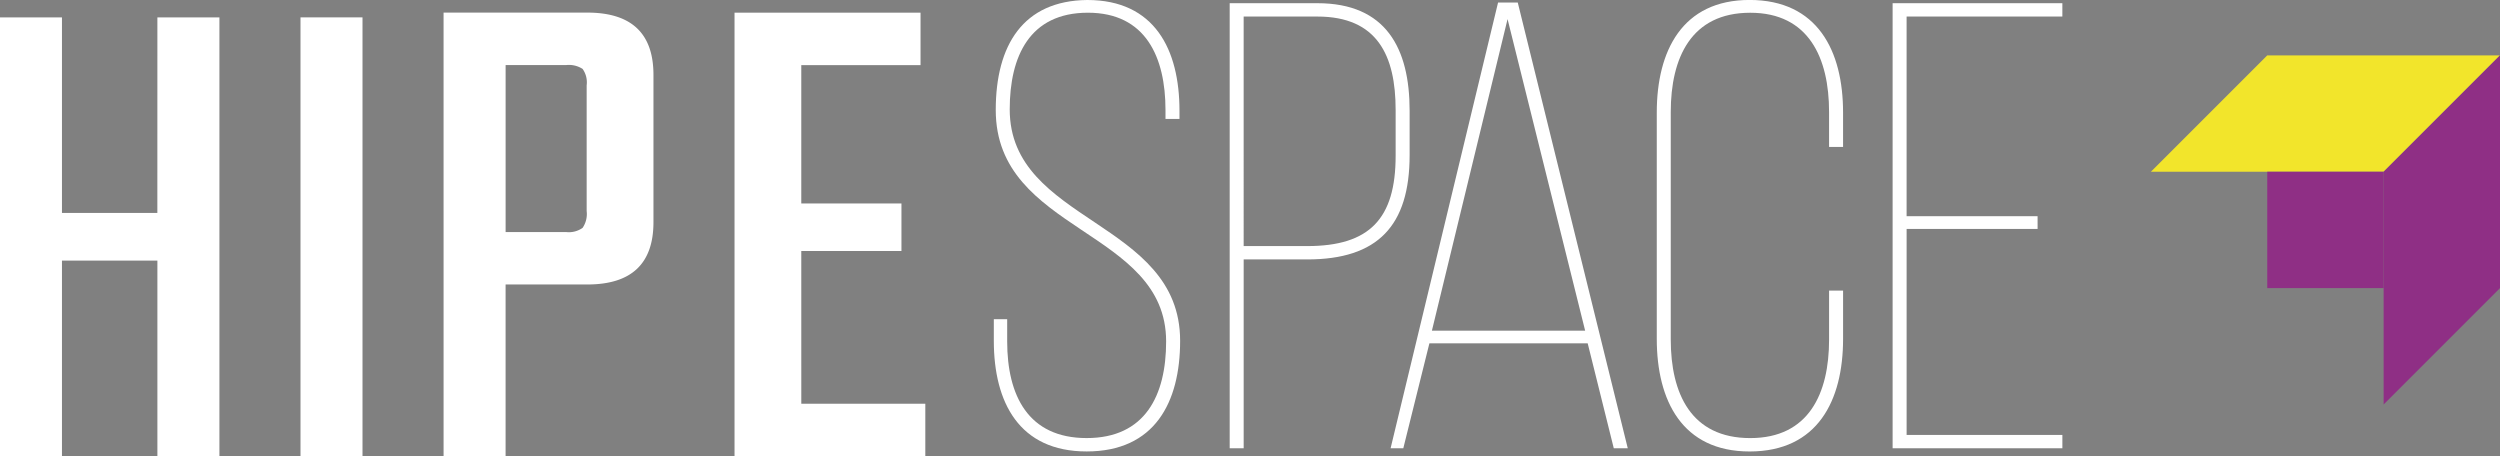 <svg id="Grupo_117" data-name="Grupo 117" xmlns="http://www.w3.org/2000/svg" width="184.319" height="33.634" viewBox="0 0 184.319 33.634">
  <rect x="0" y="0" width="184.319" height="33.634" fill="#808080" stroke="none"/>
  <g id="Grupo_115" data-name="Grupo 115" transform="translate(0 0.929)">
    <g id="Grupo_113" data-name="Grupo 113">
      <path id="Caminho_1512" data-name="Caminho 1512" d="M2161.336,459.469h4.573v32.353h-4.573V477.4H2154.3v14.418h-4.571V459.469h4.571v14.418h7.033Z" transform="translate(-2149.732 -459.117)" fill="#fff"/>
      <path id="Caminho_1513" data-name="Caminho 1513" d="M2165.334,459.469h4.571v32.353h-4.571Z" transform="translate(-2143.179 -459.117)" fill="#fff"/>
      <path id="Caminho_1514" data-name="Caminho 1514" d="M2172.763,459.221h10.6q4.876,0,4.875,4.594v10.859q0,4.592-4.875,4.592h-6.027v12.66h-4.572Zm10.55,14.631v-9.269a1.7,1.7,0,0,0-.3-1.21,1.858,1.858,0,0,0-1.217-.283h-4.458V475.4h4.458a1.743,1.743,0,0,0,1.217-.308A1.813,1.813,0,0,0,2183.313,473.852Z" transform="translate(-2140.06 -459.221)" fill="#fff"/>
      <path id="Caminho_1515" data-name="Caminho 1515" d="M2192.793,488.058h9.143v3.868H2187.87v-32.7h13.714v3.869h-8.792v10.2h7.385V476.8h-7.385Z" transform="translate(-2133.715 -459.221)" fill="#fff"/>
    </g>
    <g id="Grupo_114" data-name="Grupo 114" transform="translate(158.58 3.154)">
      <path id="Caminho_1516" data-name="Caminho 1516" d="M2278.569,470.022H2261.41l8.58-8.58h17.159Z" transform="translate(-2261.41 -461.443)" fill="#f2e52b"/>
      <path id="Caminho_1517" data-name="Caminho 1517" d="M2282.074,478.6V461.443l-8.58,8.58v17.159Z" transform="translate(-2256.335 -461.443)" fill="#8f2f85"/>
      <rect id="Retângulo_111" data-name="Retângulo 111" width="8.58" height="8.58" transform="translate(8.579 8.579)" fill="#8f2f85"/>
    </g>
  </g>
  <g id="Grupo_116" data-name="Grupo 116" transform="translate(73.272 0)">
    <path id="Caminho_1518" data-name="Caminho 1518" d="M2215.021,466.725v.609h-1.031v-.656c0-3.891-1.454-7.174-5.72-7.174-4.312,0-5.765,3.235-5.765,7.127,0,8.391,12.564,8.156,12.564,17.062,0,4.548-1.876,8.158-6.892,8.158-4.969,0-6.844-3.61-6.844-8.158V482.1h.985v1.64c0,3.986,1.546,7.125,5.859,7.125s5.86-3.14,5.86-7.125c0-8.3-12.562-8.014-12.562-17.062,0-4.781,2.015-8.064,6.749-8.111C2213.194,458.567,2215.021,462.225,2215.021,466.725Z" transform="translate(-2201.333 -458.567)" fill="#fff"/>
    <path id="Caminho_1519" data-name="Caminho 1519" d="M2226.846,466.655v3.28c0,5.2-2.344,7.689-7.547,7.689h-4.688v13.923h-1.031V458.733h6.468C2225.11,458.733,2226.846,462.061,2226.846,466.655Zm-1.031,3.327v-3.374c0-4.033-1.361-6.891-5.768-6.891h-5.437V476.64h4.688C2223.892,476.64,2225.815,474.624,2225.815,469.982Z" transform="translate(-2196.19 -458.497)" fill="#fff"/>
    <path id="Caminho_1520" data-name="Caminho 1520" d="M2222.871,491.561h-.937l7.923-32.861h1.453l8.11,32.861h-1.031l-1.923-7.735h-11.672Zm13.407-8.672-5.72-22.971-5.578,22.971Z" transform="translate(-2192.681 -458.511)" fill="#fff"/>
    <path id="Caminho_1521" data-name="Caminho 1521" d="M2249.49,466.864V469.4h-1.032v-2.579c0-3.984-1.5-7.314-5.812-7.314-4.36,0-5.86,3.33-5.86,7.314V483.6c0,3.986,1.5,7.266,5.86,7.266,4.313,0,5.813-3.28,5.813-7.266v-3.608h1.032v3.561c0,4.548-1.875,8.3-6.891,8.3-4.969,0-6.845-3.75-6.845-8.3V466.864c0-4.545,1.876-8.3,6.845-8.3C2247.615,458.567,2249.49,462.319,2249.49,466.864Z" transform="translate(-2186.877 -458.567)" fill="#fff"/>
    <path id="Caminho_1522" data-name="Caminho 1522" d="M2258.689,475.374h-9.657v15.189h11.484v.984H2248V458.733h12.515v.984h-11.484v14.719h9.657Z" transform="translate(-2181.734 -458.497)" fill="#fff"/>
  </g>
</svg>
